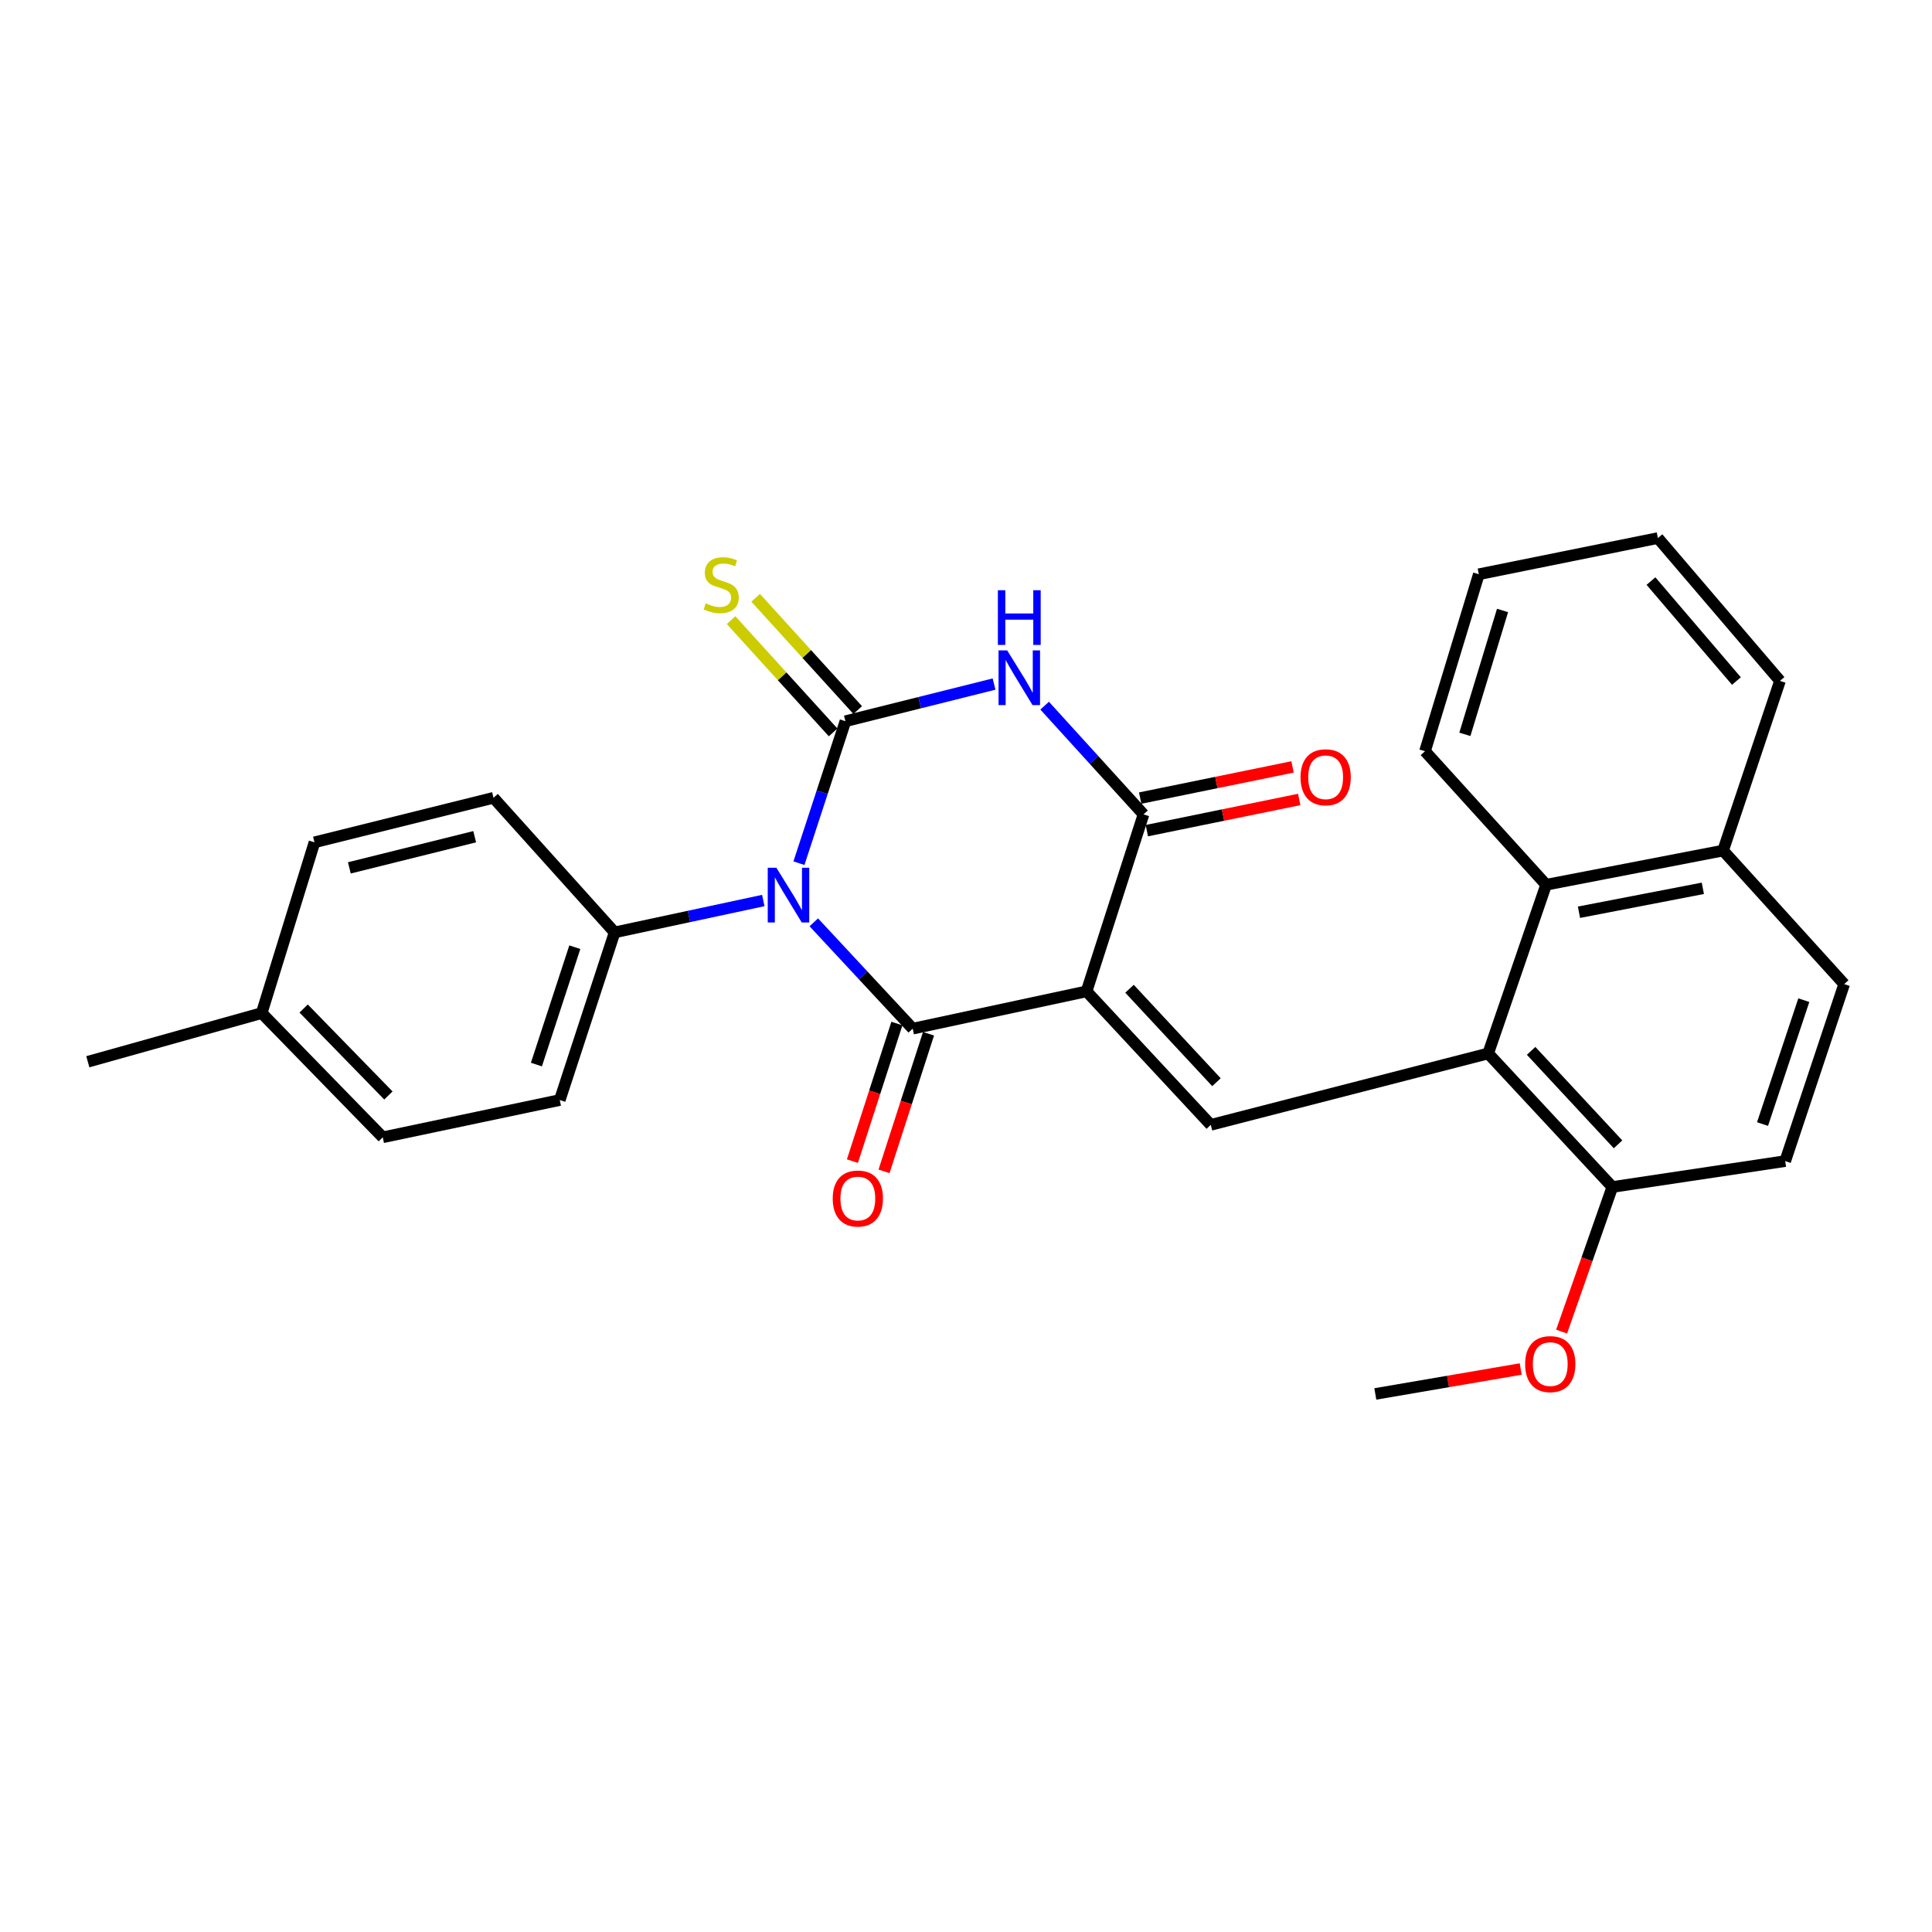 <?xml version='1.0' encoding='iso-8859-1'?>
<svg version='1.1' baseProfile='full'
              xmlns='http://www.w3.org/2000/svg'
                      xmlns:rdkit='http://www.rdkit.org/xml'
                      xmlns:xlink='http://www.w3.org/1999/xlink'
                  xml:space='preserve'
width='1000px' height='1000px' viewBox='0 0 1000 1000'>
<!-- END OF HEADER -->
<rect style='opacity:1.0;fill:#FFFFFF;stroke:none' width='1000' height='1000' x='0' y='0'> </rect>
<path class='bond-1' d='M 413.533,446.786 L 425.559,410.047' style='fill:none;fill-rule:evenodd;stroke:#0000FF;stroke-width:6px;stroke-linecap:butt;stroke-linejoin:miter;stroke-opacity:1' />
<path class='bond-1' d='M 425.559,410.047 L 437.586,373.309' style='fill:none;fill-rule:evenodd;stroke:#000000;stroke-width:6px;stroke-linecap:butt;stroke-linejoin:miter;stroke-opacity:1' />
<path class='bond-2' d='M 421.222,477.395 L 446.82,504.91' style='fill:none;fill-rule:evenodd;stroke:#0000FF;stroke-width:6px;stroke-linecap:butt;stroke-linejoin:miter;stroke-opacity:1' />
<path class='bond-2' d='M 446.82,504.91 L 472.418,532.425' style='fill:none;fill-rule:evenodd;stroke:#000000;stroke-width:6px;stroke-linecap:butt;stroke-linejoin:miter;stroke-opacity:1' />
<path class='bond-7' d='M 395.081,466.109 L 356.604,474.356' style='fill:none;fill-rule:evenodd;stroke:#0000FF;stroke-width:6px;stroke-linecap:butt;stroke-linejoin:miter;stroke-opacity:1' />
<path class='bond-7' d='M 356.604,474.356 L 318.126,482.603' style='fill:none;fill-rule:evenodd;stroke:#000000;stroke-width:6px;stroke-linecap:butt;stroke-linejoin:miter;stroke-opacity:1' />
<path class='bond-0' d='M 562.405,513.127 L 472.418,532.425' style='fill:none;fill-rule:evenodd;stroke:#000000;stroke-width:6px;stroke-linecap:butt;stroke-linejoin:miter;stroke-opacity:1' />
<path class='bond-4' d='M 562.405,513.127 L 591.878,421.516' style='fill:none;fill-rule:evenodd;stroke:#000000;stroke-width:6px;stroke-linecap:butt;stroke-linejoin:miter;stroke-opacity:1' />
<path class='bond-5' d='M 562.405,513.127 L 626.691,582.229' style='fill:none;fill-rule:evenodd;stroke:#000000;stroke-width:6px;stroke-linecap:butt;stroke-linejoin:miter;stroke-opacity:1' />
<path class='bond-5' d='M 584.638,511.779 L 629.639,560.15' style='fill:none;fill-rule:evenodd;stroke:#000000;stroke-width:6px;stroke-linecap:butt;stroke-linejoin:miter;stroke-opacity:1' />
<path class='bond-3' d='M 437.586,373.309 L 476.054,363.691' style='fill:none;fill-rule:evenodd;stroke:#000000;stroke-width:6px;stroke-linecap:butt;stroke-linejoin:miter;stroke-opacity:1' />
<path class='bond-3' d='M 476.054,363.691 L 514.522,354.074' style='fill:none;fill-rule:evenodd;stroke:#0000FF;stroke-width:6px;stroke-linecap:butt;stroke-linejoin:miter;stroke-opacity:1' />
<path class='bond-9' d='M 443.948,367.525 L 417.54,338.471' style='fill:none;fill-rule:evenodd;stroke:#000000;stroke-width:6px;stroke-linecap:butt;stroke-linejoin:miter;stroke-opacity:1' />
<path class='bond-9' d='M 417.54,338.471 L 391.131,309.417' style='fill:none;fill-rule:evenodd;stroke:#CCCC00;stroke-width:6px;stroke-linecap:butt;stroke-linejoin:miter;stroke-opacity:1' />
<path class='bond-9' d='M 431.223,379.092 L 404.814,350.038' style='fill:none;fill-rule:evenodd;stroke:#000000;stroke-width:6px;stroke-linecap:butt;stroke-linejoin:miter;stroke-opacity:1' />
<path class='bond-9' d='M 404.814,350.038 L 378.406,320.984' style='fill:none;fill-rule:evenodd;stroke:#CCCC00;stroke-width:6px;stroke-linecap:butt;stroke-linejoin:miter;stroke-opacity:1' />
<path class='bond-10' d='M 464.237,529.78 L 452.724,565.389' style='fill:none;fill-rule:evenodd;stroke:#000000;stroke-width:6px;stroke-linecap:butt;stroke-linejoin:miter;stroke-opacity:1' />
<path class='bond-10' d='M 452.724,565.389 L 441.21,600.998' style='fill:none;fill-rule:evenodd;stroke:#FF0000;stroke-width:6px;stroke-linecap:butt;stroke-linejoin:miter;stroke-opacity:1' />
<path class='bond-10' d='M 480.6,535.07 L 469.086,570.68' style='fill:none;fill-rule:evenodd;stroke:#000000;stroke-width:6px;stroke-linecap:butt;stroke-linejoin:miter;stroke-opacity:1' />
<path class='bond-10' d='M 469.086,570.68 L 457.573,606.289' style='fill:none;fill-rule:evenodd;stroke:#FF0000;stroke-width:6px;stroke-linecap:butt;stroke-linejoin:miter;stroke-opacity:1' />
<path class='bond-28' d='M 540.711,365.248 L 566.294,393.382' style='fill:none;fill-rule:evenodd;stroke:#0000FF;stroke-width:6px;stroke-linecap:butt;stroke-linejoin:miter;stroke-opacity:1' />
<path class='bond-28' d='M 566.294,393.382 L 591.878,421.516' style='fill:none;fill-rule:evenodd;stroke:#000000;stroke-width:6px;stroke-linecap:butt;stroke-linejoin:miter;stroke-opacity:1' />
<path class='bond-12' d='M 593.601,429.94 L 633.036,421.872' style='fill:none;fill-rule:evenodd;stroke:#000000;stroke-width:6px;stroke-linecap:butt;stroke-linejoin:miter;stroke-opacity:1' />
<path class='bond-12' d='M 633.036,421.872 L 672.471,413.803' style='fill:none;fill-rule:evenodd;stroke:#FF0000;stroke-width:6px;stroke-linecap:butt;stroke-linejoin:miter;stroke-opacity:1' />
<path class='bond-12' d='M 590.154,413.093 L 629.589,405.024' style='fill:none;fill-rule:evenodd;stroke:#000000;stroke-width:6px;stroke-linecap:butt;stroke-linejoin:miter;stroke-opacity:1' />
<path class='bond-12' d='M 629.589,405.024 L 669.024,396.956' style='fill:none;fill-rule:evenodd;stroke:#FF0000;stroke-width:6px;stroke-linecap:butt;stroke-linejoin:miter;stroke-opacity:1' />
<path class='bond-6' d='M 626.691,582.229 L 770.274,545.265' style='fill:none;fill-rule:evenodd;stroke:#000000;stroke-width:6px;stroke-linecap:butt;stroke-linejoin:miter;stroke-opacity:1' />
<path class='bond-8' d='M 770.274,545.265 L 800.272,457.945' style='fill:none;fill-rule:evenodd;stroke:#000000;stroke-width:6px;stroke-linecap:butt;stroke-linejoin:miter;stroke-opacity:1' />
<path class='bond-11' d='M 770.274,545.265 L 834.542,614.386' style='fill:none;fill-rule:evenodd;stroke:#000000;stroke-width:6px;stroke-linecap:butt;stroke-linejoin:miter;stroke-opacity:1' />
<path class='bond-11' d='M 792.508,543.924 L 837.495,592.309' style='fill:none;fill-rule:evenodd;stroke:#000000;stroke-width:6px;stroke-linecap:butt;stroke-linejoin:miter;stroke-opacity:1' />
<path class='bond-15' d='M 318.126,482.603 L 289.733,569.379' style='fill:none;fill-rule:evenodd;stroke:#000000;stroke-width:6px;stroke-linecap:butt;stroke-linejoin:miter;stroke-opacity:1' />
<path class='bond-15' d='M 297.523,490.271 L 277.648,551.015' style='fill:none;fill-rule:evenodd;stroke:#000000;stroke-width:6px;stroke-linecap:butt;stroke-linejoin:miter;stroke-opacity:1' />
<path class='bond-16' d='M 318.126,482.603 L 255.445,412.937' style='fill:none;fill-rule:evenodd;stroke:#000000;stroke-width:6px;stroke-linecap:butt;stroke-linejoin:miter;stroke-opacity:1' />
<path class='bond-13' d='M 800.272,457.945 L 891.864,440.251' style='fill:none;fill-rule:evenodd;stroke:#000000;stroke-width:6px;stroke-linecap:butt;stroke-linejoin:miter;stroke-opacity:1' />
<path class='bond-13' d='M 817.273,472.175 L 881.387,459.79' style='fill:none;fill-rule:evenodd;stroke:#000000;stroke-width:6px;stroke-linecap:butt;stroke-linejoin:miter;stroke-opacity:1' />
<path class='bond-22' d='M 800.272,457.945 L 737.581,388.833' style='fill:none;fill-rule:evenodd;stroke:#000000;stroke-width:6px;stroke-linecap:butt;stroke-linejoin:miter;stroke-opacity:1' />
<path class='bond-14' d='M 834.542,614.386 L 924.021,600.983' style='fill:none;fill-rule:evenodd;stroke:#000000;stroke-width:6px;stroke-linecap:butt;stroke-linejoin:miter;stroke-opacity:1' />
<path class='bond-21' d='M 834.542,614.386 L 821.414,651.809' style='fill:none;fill-rule:evenodd;stroke:#000000;stroke-width:6px;stroke-linecap:butt;stroke-linejoin:miter;stroke-opacity:1' />
<path class='bond-21' d='M 821.414,651.809 L 808.287,689.231' style='fill:none;fill-rule:evenodd;stroke:#FF0000;stroke-width:6px;stroke-linecap:butt;stroke-linejoin:miter;stroke-opacity:1' />
<path class='bond-23' d='M 891.864,440.251 L 921.318,352.415' style='fill:none;fill-rule:evenodd;stroke:#000000;stroke-width:6px;stroke-linecap:butt;stroke-linejoin:miter;stroke-opacity:1' />
<path class='bond-30' d='M 891.864,440.251 L 954.545,509.372' style='fill:none;fill-rule:evenodd;stroke:#000000;stroke-width:6px;stroke-linecap:butt;stroke-linejoin:miter;stroke-opacity:1' />
<path class='bond-17' d='M 924.021,600.983 L 954.545,509.372' style='fill:none;fill-rule:evenodd;stroke:#000000;stroke-width:6px;stroke-linecap:butt;stroke-linejoin:miter;stroke-opacity:1' />
<path class='bond-17' d='M 912.285,581.805 L 933.652,517.678' style='fill:none;fill-rule:evenodd;stroke:#000000;stroke-width:6px;stroke-linecap:butt;stroke-linejoin:miter;stroke-opacity:1' />
<path class='bond-18' d='M 289.733,569.379 L 198.123,588.668' style='fill:none;fill-rule:evenodd;stroke:#000000;stroke-width:6px;stroke-linecap:butt;stroke-linejoin:miter;stroke-opacity:1' />
<path class='bond-19' d='M 255.445,412.937 L 162.774,435.981' style='fill:none;fill-rule:evenodd;stroke:#000000;stroke-width:6px;stroke-linecap:butt;stroke-linejoin:miter;stroke-opacity:1' />
<path class='bond-19' d='M 245.694,433.082 L 180.824,449.213' style='fill:none;fill-rule:evenodd;stroke:#000000;stroke-width:6px;stroke-linecap:butt;stroke-linejoin:miter;stroke-opacity:1' />
<path class='bond-29' d='M 198.123,588.668 L 135.45,524.371' style='fill:none;fill-rule:evenodd;stroke:#000000;stroke-width:6px;stroke-linecap:butt;stroke-linejoin:miter;stroke-opacity:1' />
<path class='bond-29' d='M 201.036,567.02 L 157.166,522.013' style='fill:none;fill-rule:evenodd;stroke:#000000;stroke-width:6px;stroke-linecap:butt;stroke-linejoin:miter;stroke-opacity:1' />
<path class='bond-20' d='M 162.774,435.981 L 135.45,524.371' style='fill:none;fill-rule:evenodd;stroke:#000000;stroke-width:6px;stroke-linecap:butt;stroke-linejoin:miter;stroke-opacity:1' />
<path class='bond-24' d='M 135.45,524.371 L 45.455,549.555' style='fill:none;fill-rule:evenodd;stroke:#000000;stroke-width:6px;stroke-linecap:butt;stroke-linejoin:miter;stroke-opacity:1' />
<path class='bond-25' d='M 787.116,708.6 L 749.489,715.051' style='fill:none;fill-rule:evenodd;stroke:#FF0000;stroke-width:6px;stroke-linecap:butt;stroke-linejoin:miter;stroke-opacity:1' />
<path class='bond-25' d='M 749.489,715.051 L 711.863,721.502' style='fill:none;fill-rule:evenodd;stroke:#000000;stroke-width:6px;stroke-linecap:butt;stroke-linejoin:miter;stroke-opacity:1' />
<path class='bond-26' d='M 737.581,388.833 L 765.44,297.232' style='fill:none;fill-rule:evenodd;stroke:#000000;stroke-width:6px;stroke-linecap:butt;stroke-linejoin:miter;stroke-opacity:1' />
<path class='bond-26' d='M 758.213,380.097 L 777.714,315.976' style='fill:none;fill-rule:evenodd;stroke:#000000;stroke-width:6px;stroke-linecap:butt;stroke-linejoin:miter;stroke-opacity:1' />
<path class='bond-31' d='M 921.318,352.415 L 858.13,278.498' style='fill:none;fill-rule:evenodd;stroke:#000000;stroke-width:6px;stroke-linecap:butt;stroke-linejoin:miter;stroke-opacity:1' />
<path class='bond-31' d='M 898.768,352.501 L 854.536,300.759' style='fill:none;fill-rule:evenodd;stroke:#000000;stroke-width:6px;stroke-linecap:butt;stroke-linejoin:miter;stroke-opacity:1' />
<path class='bond-27' d='M 765.44,297.232 L 858.13,278.498' style='fill:none;fill-rule:evenodd;stroke:#000000;stroke-width:6px;stroke-linecap:butt;stroke-linejoin:miter;stroke-opacity:1' />
<path  class='atom-0' d='M 401.862 449.154
L 411.142 464.154
Q 412.062 465.634, 413.542 468.314
Q 415.022 470.994, 415.102 471.154
L 415.102 449.154
L 418.862 449.154
L 418.862 477.474
L 414.982 477.474
L 405.022 461.074
Q 403.862 459.154, 402.622 456.954
Q 401.422 454.754, 401.062 454.074
L 401.062 477.474
L 397.382 477.474
L 397.382 449.154
L 401.862 449.154
' fill='#0000FF'/>
<path  class='atom-4' d='M 521.322 336.65
L 530.602 351.65
Q 531.522 353.13, 533.002 355.81
Q 534.482 358.49, 534.562 358.65
L 534.562 336.65
L 538.322 336.65
L 538.322 364.97
L 534.442 364.97
L 524.482 348.57
Q 523.322 346.65, 522.082 344.45
Q 520.882 342.25, 520.522 341.57
L 520.522 364.97
L 516.842 364.97
L 516.842 336.65
L 521.322 336.65
' fill='#0000FF'/>
<path  class='atom-4' d='M 516.502 305.498
L 520.342 305.498
L 520.342 317.538
L 534.822 317.538
L 534.822 305.498
L 538.662 305.498
L 538.662 333.818
L 534.822 333.818
L 534.822 320.738
L 520.342 320.738
L 520.342 333.818
L 516.502 333.818
L 516.502 305.498
' fill='#0000FF'/>
<path  class='atom-10' d='M 365.299 312.303
Q 365.619 312.423, 366.939 312.983
Q 368.259 313.543, 369.699 313.903
Q 371.179 314.223, 372.619 314.223
Q 375.299 314.223, 376.859 312.943
Q 378.419 311.623, 378.419 309.343
Q 378.419 307.783, 377.619 306.823
Q 376.859 305.863, 375.659 305.343
Q 374.459 304.823, 372.459 304.223
Q 369.939 303.463, 368.419 302.743
Q 366.939 302.023, 365.859 300.503
Q 364.819 298.983, 364.819 296.423
Q 364.819 292.863, 367.219 290.663
Q 369.659 288.463, 374.459 288.463
Q 377.739 288.463, 381.459 290.023
L 380.539 293.103
Q 377.139 291.703, 374.579 291.703
Q 371.819 291.703, 370.299 292.863
Q 368.779 293.983, 368.819 295.943
Q 368.819 297.463, 369.579 298.383
Q 370.379 299.303, 371.499 299.823
Q 372.659 300.343, 374.579 300.943
Q 377.139 301.743, 378.659 302.543
Q 380.179 303.343, 381.259 304.983
Q 382.379 306.583, 382.379 309.343
Q 382.379 313.263, 379.739 315.383
Q 377.139 317.463, 372.779 317.463
Q 370.259 317.463, 368.339 316.903
Q 366.459 316.383, 364.219 315.463
L 365.299 312.303
' fill='#CCCC00'/>
<path  class='atom-11' d='M 431.015 620.351
Q 431.015 613.551, 434.375 609.751
Q 437.735 605.951, 444.015 605.951
Q 450.295 605.951, 453.655 609.751
Q 457.015 613.551, 457.015 620.351
Q 457.015 627.231, 453.615 631.151
Q 450.215 635.031, 444.015 635.031
Q 437.775 635.031, 434.375 631.151
Q 431.015 627.271, 431.015 620.351
M 444.015 631.831
Q 448.335 631.831, 450.655 628.951
Q 453.015 626.031, 453.015 620.351
Q 453.015 614.791, 450.655 611.991
Q 448.335 609.151, 444.015 609.151
Q 439.695 609.151, 437.335 611.951
Q 435.015 614.751, 435.015 620.351
Q 435.015 626.071, 437.335 628.951
Q 439.695 631.831, 444.015 631.831
' fill='#FF0000'/>
<path  class='atom-13' d='M 673.154 402.308
Q 673.154 395.508, 676.514 391.708
Q 679.874 387.908, 686.154 387.908
Q 692.434 387.908, 695.794 391.708
Q 699.154 395.508, 699.154 402.308
Q 699.154 409.188, 695.754 413.108
Q 692.354 416.988, 686.154 416.988
Q 679.914 416.988, 676.514 413.108
Q 673.154 409.228, 673.154 402.308
M 686.154 413.788
Q 690.474 413.788, 692.794 410.908
Q 695.154 407.988, 695.154 402.308
Q 695.154 396.748, 692.794 393.948
Q 690.474 391.108, 686.154 391.108
Q 681.834 391.108, 679.474 393.908
Q 677.154 396.708, 677.154 402.308
Q 677.154 408.028, 679.474 410.908
Q 681.834 413.788, 686.154 413.788
' fill='#FF0000'/>
<path  class='atom-22' d='M 789.412 706.058
Q 789.412 699.258, 792.772 695.458
Q 796.132 691.658, 802.412 691.658
Q 808.692 691.658, 812.052 695.458
Q 815.412 699.258, 815.412 706.058
Q 815.412 712.938, 812.012 716.858
Q 808.612 720.738, 802.412 720.738
Q 796.172 720.738, 792.772 716.858
Q 789.412 712.978, 789.412 706.058
M 802.412 717.538
Q 806.732 717.538, 809.052 714.658
Q 811.412 711.738, 811.412 706.058
Q 811.412 700.498, 809.052 697.698
Q 806.732 694.858, 802.412 694.858
Q 798.092 694.858, 795.732 697.658
Q 793.412 700.458, 793.412 706.058
Q 793.412 711.778, 795.732 714.658
Q 798.092 717.538, 802.412 717.538
' fill='#FF0000'/>
</svg>

